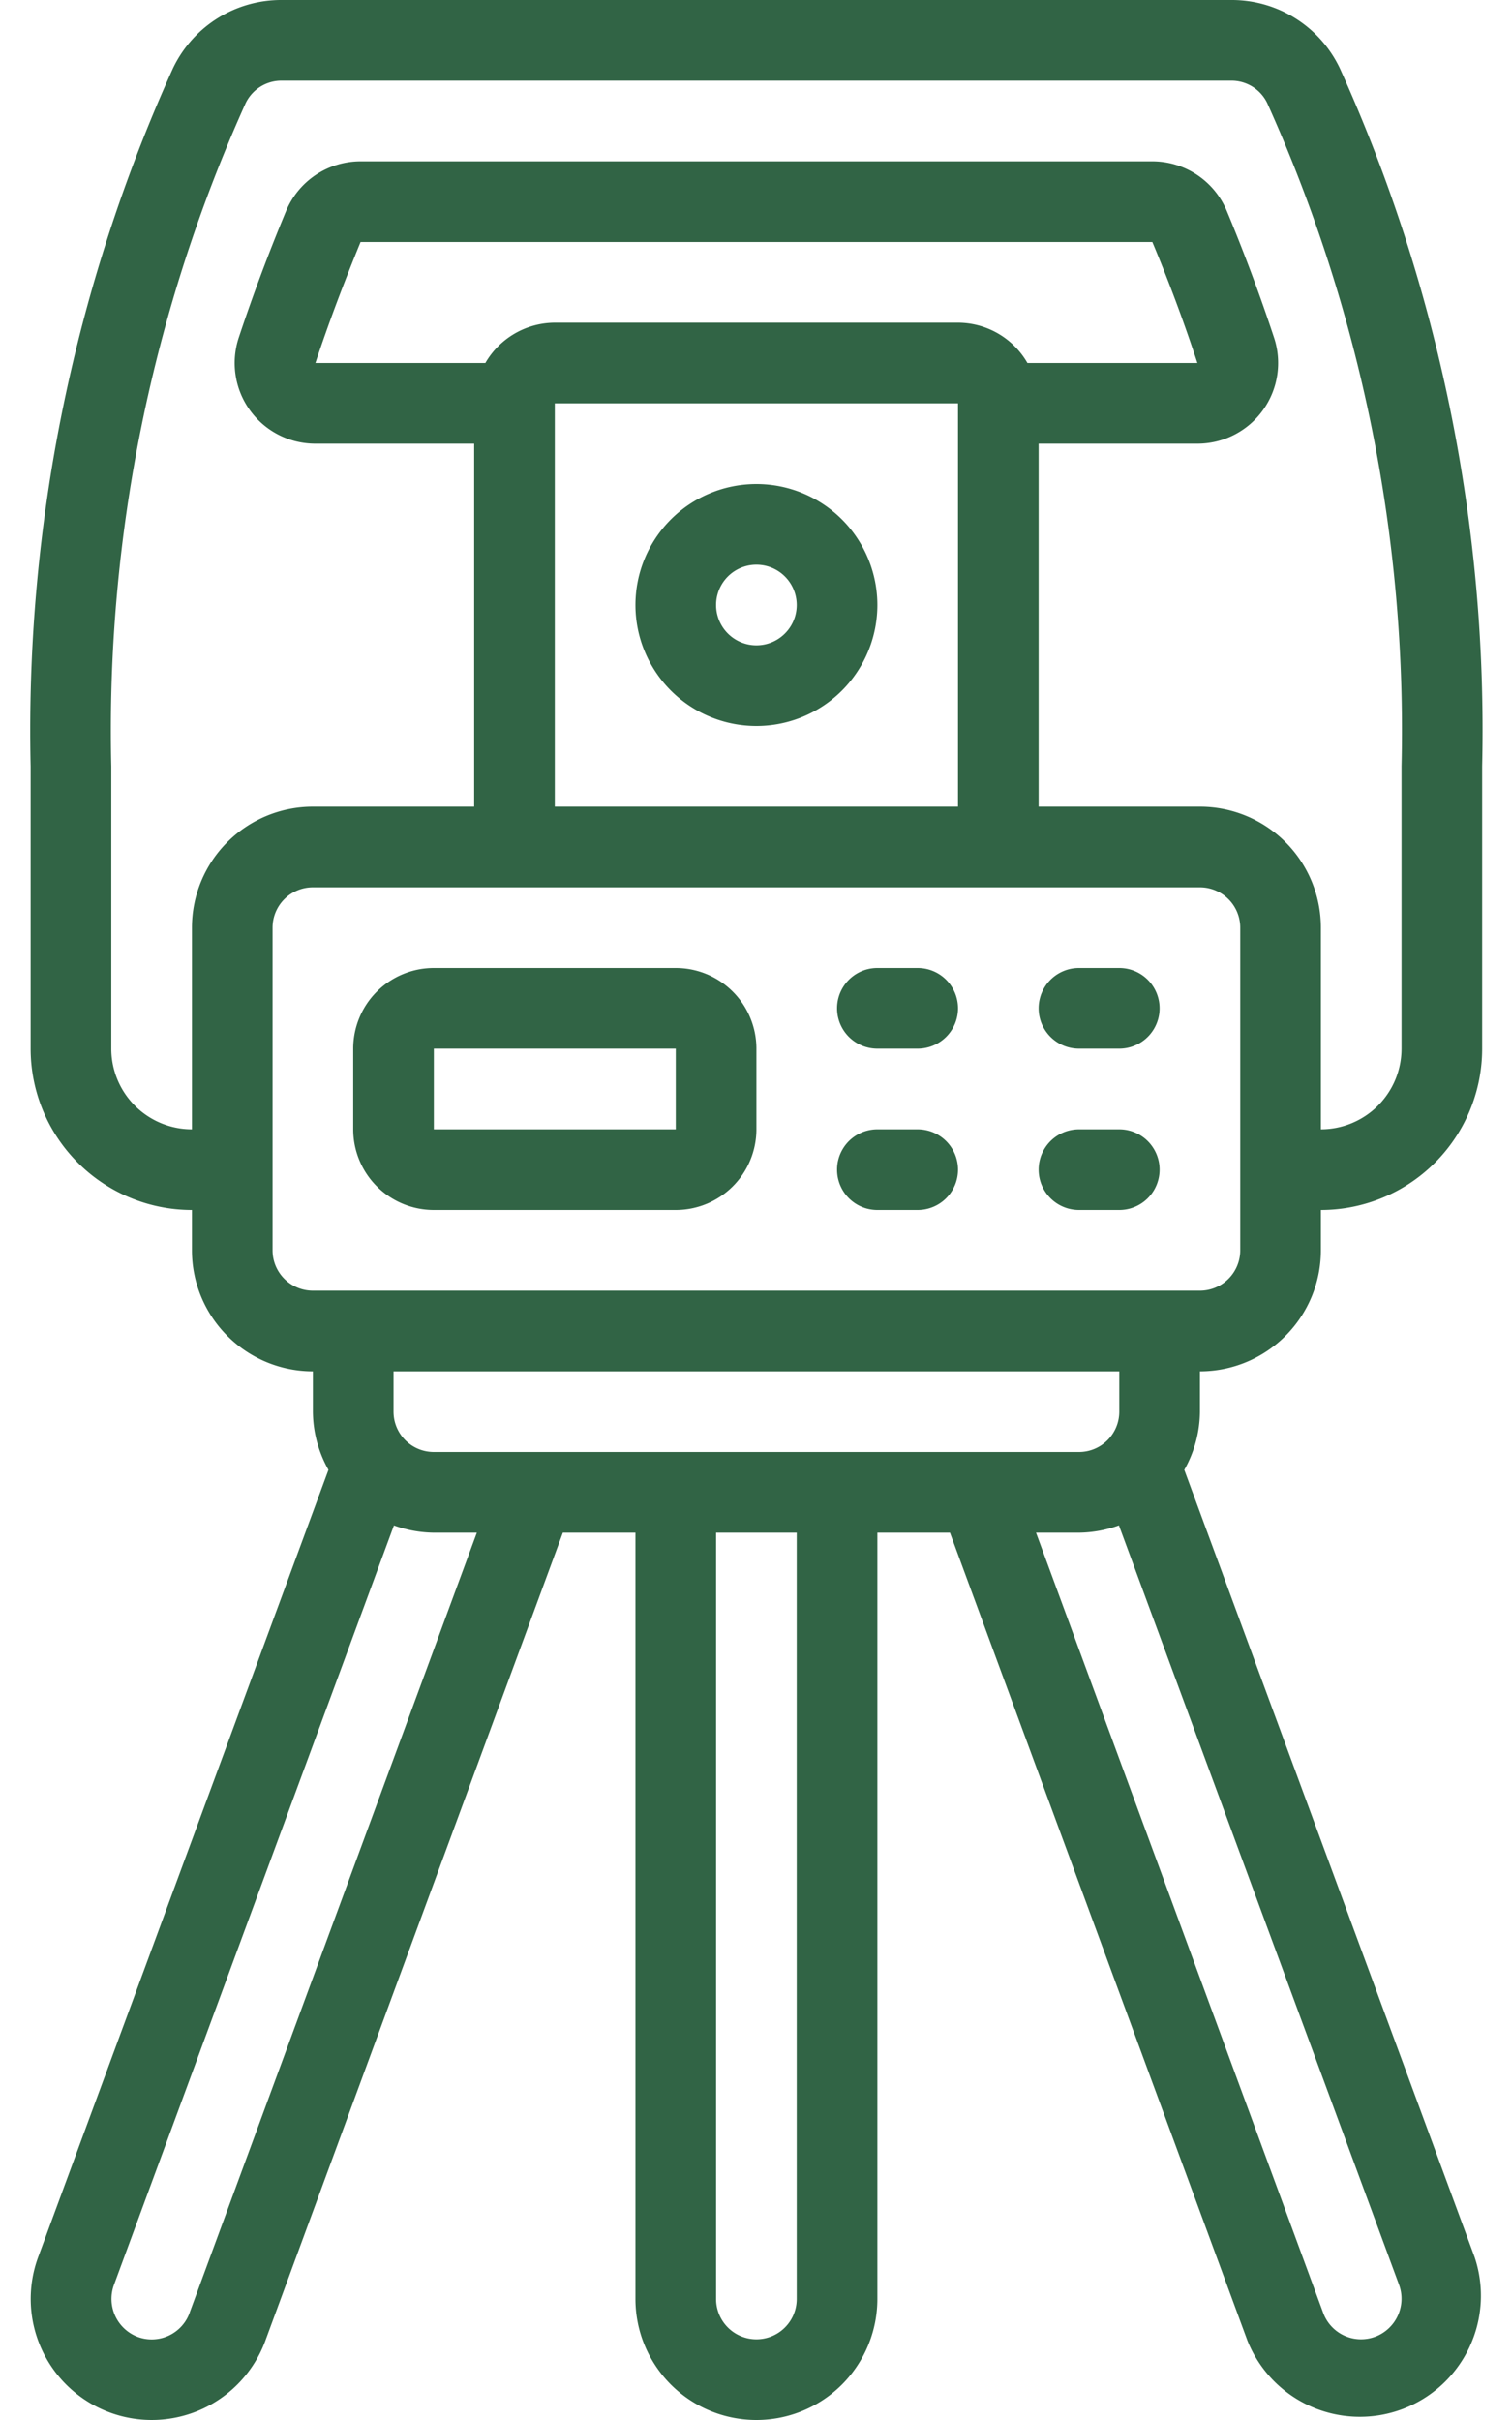 <svg width="30" height="48" viewBox="0 0 30 48" xmlns="http://www.w3.org/2000/svg">
    <g fill="#316445" fill-rule="nonzero">
        <path d="M23.808 27.2a2.4 2.4 0 0 0 2.4-2.4V24a3.2 3.2 0 0 0 3.2-3.2v-5.6a31.84 31.84 0 0 0-2.824-13.846A2.374 2.374 0 0 0 24.424 0H5.592a2.376 2.376 0 0 0-2.16 1.354A31.862 31.862 0 0 0 .608 15.2v5.6a3.2 3.2 0 0 0 3.2 3.2v.8a2.4 2.4 0 0 0 2.4 2.4v.8c.003.405.11.802.309 1.154L.757 44.77a2.401 2.401 0 1 0 4.508 1.657L11.168 30.4h1.44v15.2a2.4 2.4 0 1 0 4.8 0V30.4h1.44l5.902 16.024a2.402 2.402 0 0 0 4.508-1.655l-5.76-15.615c.2-.352.307-.75.31-1.154v-.8zm-21.6-6.4v-5.6A30.271 30.271 0 0 1 4.874 2.046a.787.787 0 0 1 .718-.446h18.832a.787.787 0 0 1 .72.446A30.27 30.27 0 0 1 27.808 15.2v5.6a1.6 1.6 0 0 1-1.6 1.6v-4a2.4 2.4 0 0 0-2.4-2.4h-3.2V8.8h3.15a1.6 1.6 0 0 0 1.52-2.106 35.872 35.872 0 0 0-.936-2.508 1.6 1.6 0 0 0-1.479-.986H7.154a1.6 1.6 0 0 0-1.479.988c-.354.853-.66 1.673-.937 2.506A1.6 1.6 0 0 0 6.258 8.8h3.15V16h-3.2a2.4 2.4 0 0 0-2.4 2.4v4a1.6 1.6 0 0 1-1.6-1.6zM20.386 7.2a1.595 1.595 0 0 0-1.378-.8h-8a1.6 1.6 0 0 0-1.378.8H6.258c.263-.795.56-1.578.896-2.4h15.71c.33.789.63 1.594.894 2.4h-3.372zm-9.378.8h8v8h-8V8zm-5.6 16.8v-6.4a.8.8 0 0 1 .8-.8h17.6a.8.8 0 0 1 .8.8v6.4a.8.8 0 0 1-.8.8h-17.6a.8.8 0 0 1-.8-.8zm16.8 2.4v.8a.8.8 0 0 1-.8.8h-12.8a.8.8 0 0 1-.8-.8v-.8h14.4zM3.762 45.875a.8.8 0 0 1-1.023.48.807.807 0 0 1-.48-1.029l5.557-15.07c.254.092.522.141.792.144h.853l-5.7 15.475zm12.046-.275a.8.8 0 0 1-1.6 0V30.4h1.6v15.2zm11.475.75a.8.8 0 0 1-1.03-.477L20.556 30.4h.853c.27-.003.538-.052.792-.145l5.56 15.068a.807.807 0 0 1-.477 1.027z"/>
        <path d="M15.008 9.6a2.4 2.4 0 1 0 0 4.8 2.4 2.4 0 0 0 0-4.8zm0 3.2a.8.8 0 1 1 0-1.6.8.8 0 0 1 0 1.6zM21.408 20.8h.8a.8.8 0 0 0 0-1.6h-.8a.8.8 0 0 0 0 1.6zM21.408 24h.8a.8.8 0 1 0 0-1.6h-.8a.8.8 0 1 0 0 1.6zM17.408 20.8h.8a.8.8 0 0 0 0-1.6h-.8a.8.8 0 0 0 0 1.6zM17.408 24h.8a.8.8 0 1 0 0-1.6h-.8a.8.8 0 1 0 0 1.6zM8.608 24h4.8a1.6 1.6 0 0 0 1.6-1.6v-1.6a1.6 1.6 0 0 0-1.6-1.6h-4.8a1.6 1.6 0 0 0-1.6 1.6v1.6a1.6 1.6 0 0 0 1.6 1.6zm0-3.2h4.8v1.6h-4.8v-1.6z"/>
    </g>
</svg>
